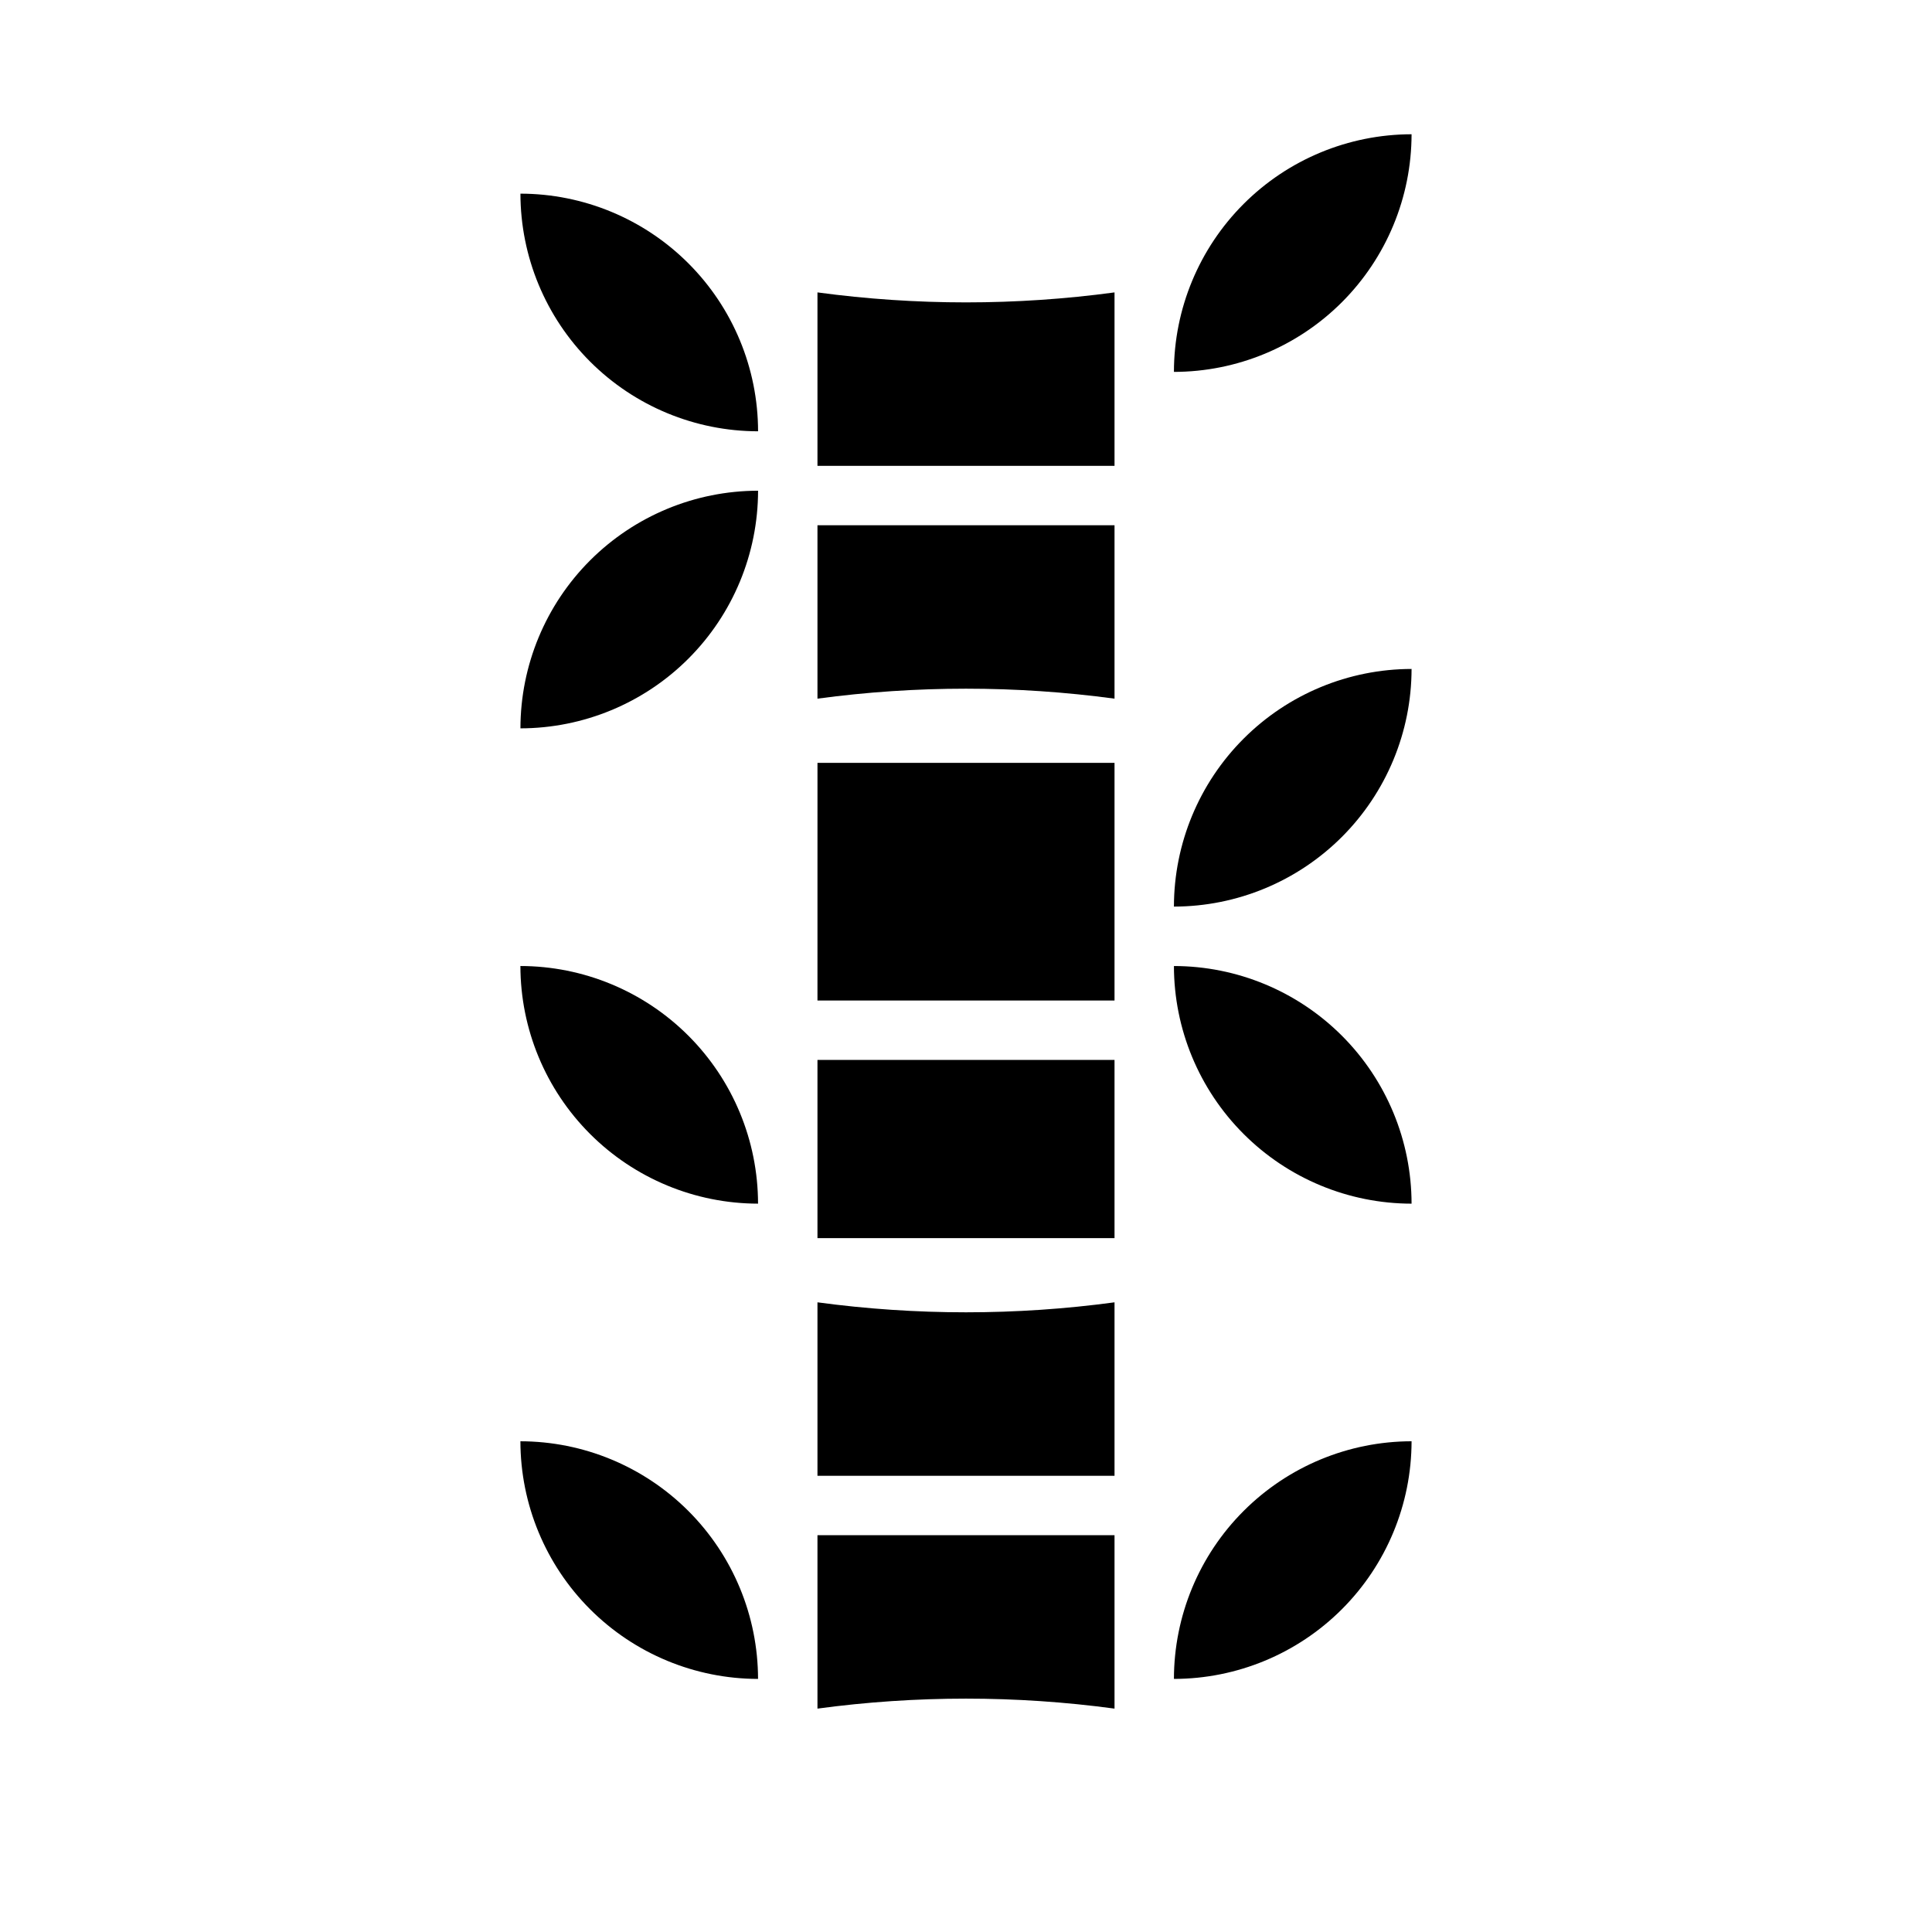 <?xml version="1.0" encoding="UTF-8"?>
<!-- Uploaded to: SVG Repo, www.svgrepo.com, Generator: SVG Repo Mixer Tools -->
<svg fill="#000000" width="800px" height="800px" version="1.1" viewBox="144 144 512 512" xmlns="http://www.w3.org/2000/svg">
 <g>
  <path d="m439.36 329.15c-26.121-3.523-52.598-3.523-78.723 0v-45.953h78.723zm-78.723-107.66c26.125 3.527 52.602 3.527 78.723 0v45.965h-78.723z"/>
  <path d="m439.36 596.8c-26.121-3.527-52.598-3.527-78.723 0v-45.957h78.723zm-78.723-107.67c26.125 3.527 52.602 3.527 78.723 0v45.965h-78.723z"/>
  <path d="m439.36 472.12h-78.723v-47.23h78.723zm-78.719-125.95h78.719v62.977h-78.723z"/>
  <path d="m344.89 462.98c-16.695-0.02-32.703-6.66-44.512-18.469-11.805-11.805-18.445-27.812-18.465-44.508 16.695 0.016 32.703 6.66 44.512 18.465 11.805 11.805 18.445 27.812 18.465 44.512z"/>
  <path d="m344.89 588.93c-16.695-0.016-32.703-6.66-44.512-18.465-11.805-11.805-18.445-27.812-18.465-44.512 16.695 0.02 32.703 6.66 44.512 18.469 11.805 11.805 18.445 27.812 18.465 44.508z"/>
  <path d="m518.08 525.95c-0.02 16.699-6.66 32.707-18.465 44.512-11.809 11.805-27.812 18.449-44.512 18.465 0.02-16.695 6.66-32.703 18.469-44.508 11.805-11.809 27.812-18.449 44.508-18.469z"/>
  <path d="m518.08 321.28c-0.02 16.699-6.66 32.703-18.465 44.512-11.809 11.805-27.812 18.445-44.512 18.465 0.02-16.695 6.66-32.703 18.469-44.508 11.805-11.809 27.812-18.449 44.508-18.469zm0 141.7v0.004c-16.695-0.02-32.703-6.66-44.508-18.469-11.809-11.805-18.449-27.812-18.469-44.508 16.699 0.016 32.703 6.66 44.512 18.465 11.805 11.805 18.445 27.812 18.465 44.512z"/>
  <path d="m281.92 195.32c16.695 0.02 32.703 6.66 44.512 18.469 11.805 11.805 18.445 27.812 18.465 44.508-16.695-0.016-32.703-6.66-44.512-18.465-11.805-11.805-18.445-27.812-18.465-44.512zm62.977 78.719v0.004c-0.02 16.695-6.66 32.703-18.465 44.508-11.809 11.809-27.816 18.449-44.512 18.469 0.02-16.699 6.66-32.703 18.465-44.512 11.809-11.805 27.816-18.445 44.512-18.465z"/>
  <path d="m518.08 179.58c-0.02 16.695-6.66 32.703-18.465 44.512-11.809 11.805-27.812 18.445-44.512 18.465 0.02-16.695 6.66-32.703 18.469-44.512 11.805-11.805 27.812-18.445 44.508-18.465z"/>
 </g>
</svg>